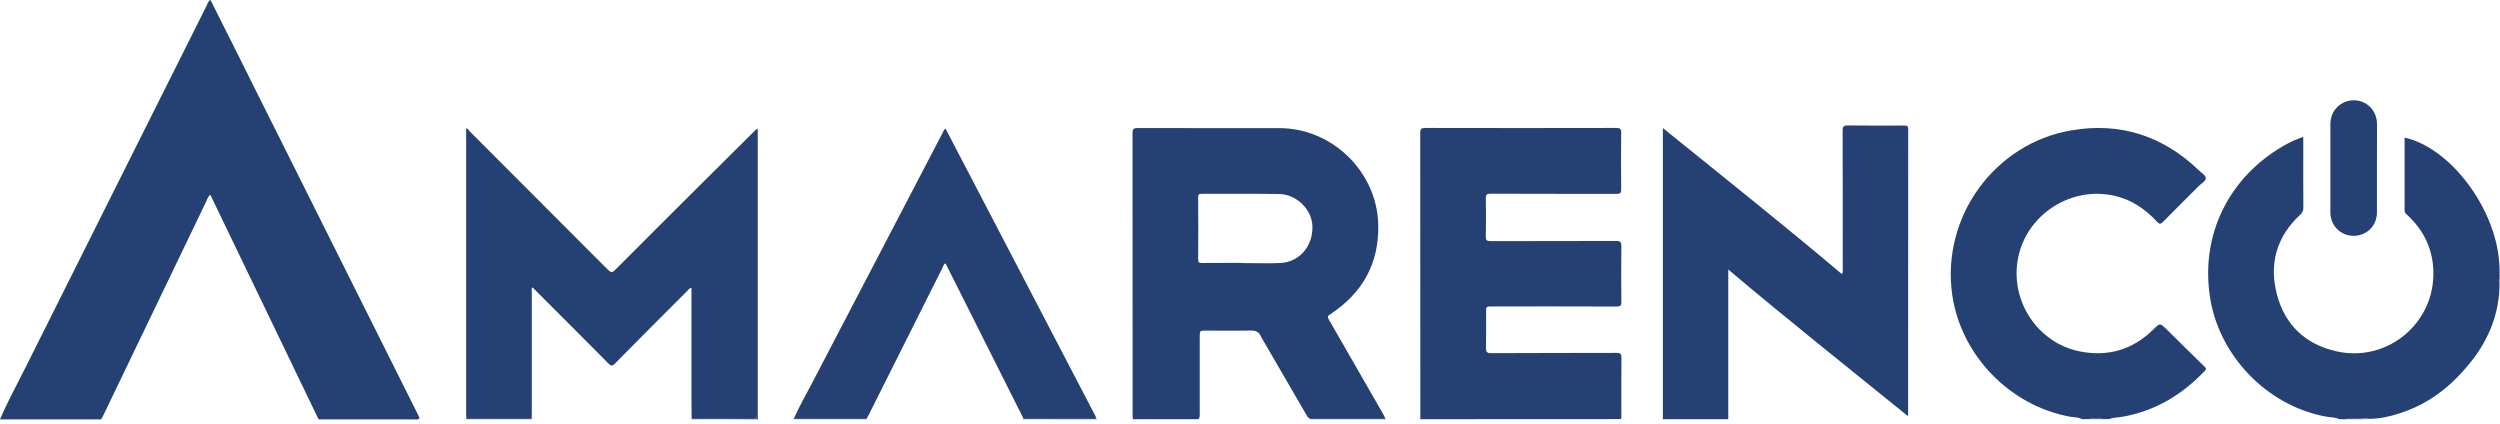 <svg width="171" height="29" viewBox="0 0 171 29" fill="none" xmlns="http://www.w3.org/2000/svg">
<path d="M97.144 28.673C97.144 28.611 97.151 28.55 97.151 28.488C97.151 22.024 97.151 15.567 97.144 9.103C97.144 8.82 97.218 8.752 97.495 8.752C101.845 8.765 106.195 8.759 110.552 8.752C110.816 8.752 110.89 8.808 110.89 9.084C110.871 10.375 110.877 11.665 110.89 12.955C110.89 13.195 110.834 13.262 110.588 13.262C107.713 13.256 104.831 13.262 101.956 13.25C101.673 13.25 101.624 13.33 101.63 13.588C101.648 14.448 101.648 15.309 101.63 16.169C101.624 16.457 101.716 16.494 101.974 16.494C104.831 16.488 107.688 16.494 110.545 16.482C110.822 16.482 110.902 16.55 110.902 16.832C110.883 18.104 110.89 19.37 110.902 20.642C110.902 20.894 110.834 20.968 110.582 20.968C107.737 20.955 104.886 20.961 102.042 20.961C101.648 20.961 101.648 20.961 101.648 21.373C101.648 22.172 101.661 22.971 101.642 23.769C101.636 24.064 101.691 24.163 102.017 24.157C104.862 24.138 107.713 24.15 110.558 24.138C110.84 24.138 110.914 24.212 110.908 24.494C110.896 25.773 110.902 27.057 110.902 28.335C110.902 28.445 110.92 28.562 110.865 28.666C106.281 28.673 101.71 28.673 97.144 28.673Z" fill="#254173"/>
<path d="M113.734 28.673C113.734 28.593 113.741 28.507 113.741 28.427C113.741 21.988 113.741 15.548 113.741 9.103C113.741 9.011 113.741 8.924 113.741 8.759C117.857 12.095 121.968 15.351 125.986 18.749C126.078 18.62 126.042 18.491 126.042 18.381C126.042 15.235 126.048 12.095 126.035 8.949C126.035 8.654 126.109 8.574 126.404 8.58C127.682 8.599 128.966 8.593 130.244 8.587C130.423 8.587 130.521 8.599 130.521 8.826C130.515 15.327 130.515 21.828 130.515 28.335C130.515 28.353 130.509 28.378 130.496 28.458C126.392 25.133 122.281 21.871 118.214 18.436C118.214 21.889 118.214 25.281 118.214 28.673C116.727 28.673 115.227 28.673 113.734 28.673Z" fill="#254173"/>
<path d="M160.002 28.672C159.725 28.531 159.418 28.556 159.123 28.5C155.043 27.769 151.707 24.273 151.142 20.187C150.497 15.53 152.905 11.751 156.426 9.846C156.776 9.655 157.133 9.496 157.544 9.367C157.544 9.828 157.544 10.27 157.544 10.706C157.544 11.874 157.538 13.041 157.55 14.209C157.55 14.411 157.489 14.54 157.341 14.682C155.713 16.181 155.191 18.055 155.744 20.15C156.285 22.215 157.679 23.536 159.768 24.021C163.271 24.838 166.564 22.11 166.441 18.522C166.392 16.992 165.765 15.72 164.641 14.688C164.555 14.614 164.475 14.553 164.475 14.417C164.481 12.752 164.475 11.081 164.475 9.41C167.596 10.104 170.706 14.233 170.945 17.981C170.988 18.086 170.957 18.196 170.97 18.301C170.97 18.553 170.97 18.805 170.97 19.056C170.97 19.161 170.97 19.259 170.97 19.364C170.97 21.422 170.239 23.222 168.967 24.808C167.769 26.294 166.331 27.487 164.5 28.144C163.67 28.445 162.822 28.666 161.925 28.648C161.784 28.648 161.649 28.648 161.507 28.648C161.126 28.666 160.739 28.605 160.364 28.679C160.248 28.672 160.125 28.672 160.002 28.672Z" fill="#254173"/>
<path d="M142.428 28.673C142.164 28.531 141.863 28.55 141.58 28.5C137.463 27.745 134.121 24.292 133.531 20.156C132.775 14.86 136.413 9.803 141.703 8.912C145.039 8.347 147.952 9.299 150.397 11.646C150.576 11.818 150.864 11.991 150.877 12.175C150.889 12.39 150.569 12.55 150.391 12.728C149.574 13.551 148.751 14.362 147.94 15.186C147.786 15.339 147.706 15.339 147.559 15.186C146.76 14.319 145.826 13.668 144.652 13.398C141.721 12.709 138.698 14.608 138.059 17.539C137.414 20.488 139.325 23.456 142.274 24.04C144.192 24.415 145.881 23.923 147.288 22.534C147.743 22.086 147.743 22.086 148.185 22.516C149.052 23.37 149.918 24.23 150.791 25.078C150.901 25.183 150.932 25.238 150.809 25.367C149.261 27.001 147.417 28.107 145.181 28.507C144.88 28.562 144.56 28.544 144.271 28.666C144.167 28.666 144.069 28.666 143.964 28.666C143.577 28.611 143.184 28.611 142.797 28.666C142.674 28.673 142.551 28.673 142.428 28.673Z" fill="#254173"/>
<path d="M47.312 28.673C47.312 28.655 47.312 28.63 47.312 28.612C47.448 28.489 47.62 28.513 47.779 28.513C48.916 28.513 50.053 28.513 51.19 28.513C51.694 28.513 51.694 28.513 51.694 27.997C51.694 21.822 51.694 15.647 51.694 9.478C51.694 9.263 51.694 9.048 51.743 8.839C51.773 8.802 51.822 8.777 51.829 8.833C51.847 8.919 51.841 9.017 51.841 9.109C51.841 15.53 51.841 21.957 51.841 28.378C51.841 28.483 51.847 28.581 51.853 28.685C50.342 28.673 48.83 28.673 47.312 28.673Z" fill="#57608A"/>
<path d="M89.586 28.673C89.592 28.648 89.592 28.63 89.598 28.605C91.312 28.605 93.027 28.605 94.747 28.611C94.766 28.63 94.79 28.654 94.809 28.673C93.07 28.673 91.325 28.673 89.586 28.673Z" fill="#57608A"/>
<path d="M69.986 28.673C69.986 28.655 69.993 28.63 69.993 28.612C70.097 28.508 70.238 28.52 70.367 28.52C71.817 28.514 73.267 28.52 74.724 28.514C74.803 28.514 74.89 28.526 74.963 28.55C74.982 28.593 75 28.637 75.025 28.68C73.347 28.673 71.664 28.673 69.986 28.673Z" fill="#57608A"/>
<path d="M59.288 28.612C59.288 28.631 59.294 28.655 59.294 28.674C57.617 28.674 55.933 28.674 54.256 28.674C54.274 28.655 54.293 28.631 54.311 28.612C54.434 28.514 54.575 28.514 54.717 28.514C56.105 28.514 57.494 28.514 58.883 28.514C59.024 28.514 59.171 28.495 59.288 28.612Z" fill="#57608A"/>
<path d="M36.364 28.611C36.37 28.63 36.37 28.654 36.376 28.672C34.883 28.672 33.384 28.672 31.891 28.672C31.897 28.654 31.897 28.63 31.903 28.611C32.02 28.5 32.167 28.519 32.308 28.519C33.525 28.519 34.742 28.519 35.958 28.519C36.099 28.513 36.247 28.5 36.364 28.611Z" fill="#57608A"/>
<path d="M160.371 28.673C160.758 28.538 161.158 28.636 161.551 28.624C161.563 28.642 161.563 28.661 161.539 28.673C161.151 28.673 160.758 28.673 160.371 28.673Z" fill="#57608A"/>
<path d="M142.797 28.672C143.184 28.574 143.577 28.574 143.964 28.672C143.577 28.672 143.184 28.672 142.797 28.672Z" fill="#59618B"/>
<path d="M170.951 19.094C170.951 18.823 170.945 18.553 170.945 18.289C170.964 18.264 170.982 18.264 171.001 18.295C171.001 18.559 171.001 18.829 171.001 19.094C170.988 19.112 170.97 19.112 170.951 19.094Z" fill="#8688A9"/>
<path d="M161.537 28.673C161.543 28.654 161.543 28.642 161.549 28.624C161.691 28.624 161.832 28.624 161.973 28.618C161.967 28.636 161.967 28.654 161.967 28.673C161.826 28.673 161.678 28.673 161.537 28.673Z" fill="#999BB6"/>
<path d="M171.001 18.288C170.982 18.288 170.964 18.288 170.945 18.282C170.945 18.178 170.945 18.08 170.945 17.975C170.964 17.975 170.982 17.975 171.001 17.975C171.001 18.086 171.001 18.184 171.001 18.288Z" fill="#BDBDCF"/>
<path d="M170.951 19.095C170.97 19.095 170.982 19.095 171 19.088C171 19.193 171 19.291 171 19.396L170.976 19.402L170.951 19.396C170.951 19.297 170.951 19.199 170.951 19.095Z" fill="#B5B5C9"/>
<path d="M36.364 28.612C34.877 28.612 33.384 28.612 31.897 28.612C31.891 28.532 31.885 28.446 31.885 28.366C31.885 21.927 31.885 15.488 31.885 9.054C31.885 8.975 31.885 8.895 31.885 8.815C31.903 8.796 31.928 8.784 31.946 8.766C32.014 8.845 32.081 8.938 32.155 9.011C35.301 12.164 38.453 15.309 41.593 18.462C41.796 18.664 41.894 18.646 42.084 18.455C44.038 16.489 46.005 14.529 47.971 12.575C49.224 11.328 50.484 10.081 51.737 8.833C51.811 8.932 51.78 9.048 51.78 9.159C51.78 15.524 51.78 21.884 51.786 28.25C51.786 28.544 51.713 28.624 51.418 28.624C50.048 28.606 48.677 28.618 47.307 28.618C47.301 28.096 47.295 27.574 47.295 27.051C47.295 24.698 47.295 22.339 47.295 19.985C47.295 19.887 47.295 19.789 47.295 19.678C47.148 19.709 47.092 19.813 47.018 19.887C45.366 21.54 43.719 23.187 42.078 24.852C41.9 25.036 41.808 25.061 41.611 24.858C39.891 23.119 38.158 21.392 36.413 19.647C36.34 19.764 36.376 19.881 36.376 19.979C36.376 22.744 36.376 25.509 36.376 28.274C36.376 28.385 36.37 28.495 36.364 28.612Z" fill="#254173"/>
<path d="M59.288 28.612C57.629 28.612 55.969 28.612 54.31 28.612C54.667 27.807 55.103 27.045 55.509 26.271C58.501 20.532 61.493 14.793 64.492 9.054C64.535 8.968 64.559 8.858 64.676 8.802C65.401 10.185 66.126 11.567 66.845 12.956C69.536 18.117 72.228 23.279 74.919 28.44C74.937 28.477 74.95 28.514 74.968 28.55C74.888 28.649 74.784 28.612 74.685 28.612C73.125 28.612 71.558 28.612 69.997 28.612C69.112 26.848 68.228 25.091 67.343 23.328C66.452 21.558 65.567 19.788 64.67 18.007C64.541 18.08 64.516 18.222 64.461 18.326C62.778 21.681 61.094 25.036 59.41 28.397C59.373 28.471 59.331 28.538 59.288 28.612Z" fill="#254173"/>
<path d="M6.914 28.686C4.609 28.686 2.305 28.686 0 28.686C0.495 27.52 1.101 26.417 1.664 25.296C5.821 16.985 9.978 8.675 14.143 0.365C14.203 0.24 14.237 0.08 14.399 0C15.406 2.002 16.413 4.004 17.412 6.015C21.15 13.489 24.889 20.963 28.627 28.437C28.653 28.49 28.67 28.543 28.696 28.597C28.585 28.739 28.44 28.686 28.303 28.686C26.135 28.686 23.959 28.686 21.791 28.686C20.561 26.132 19.332 23.587 18.103 21.034C16.866 18.471 15.637 15.909 14.39 13.329C14.211 13.435 14.177 13.64 14.1 13.791C11.762 18.649 9.423 23.507 7.084 28.374C7.033 28.481 6.973 28.579 6.914 28.686Z" fill="#254173"/>
<path d="M162.582 11.524C162.582 12.525 162.582 13.533 162.582 14.535C162.582 15.438 161.882 16.132 160.991 16.132C160.1 16.132 159.399 15.432 159.399 14.529C159.393 12.513 159.399 10.498 159.399 8.476C159.399 7.573 160.1 6.867 160.984 6.86C161.888 6.854 162.582 7.561 162.588 8.483C162.582 9.496 162.582 10.51 162.582 11.524Z" fill="#254173"/>
<path fill-rule="evenodd" clip-rule="evenodd" d="M77.471 28.335C77.471 28.445 77.477 28.562 77.483 28.673H81.975C82.072 28.556 82.067 28.418 82.063 28.283C82.062 28.255 82.061 28.227 82.061 28.2V23.014C82.061 22.633 82.079 22.614 82.46 22.614C82.755 22.614 83.05 22.615 83.345 22.616C84.082 22.619 84.82 22.622 85.557 22.608C85.883 22.602 86.11 22.7 86.239 23.002C86.26 23.052 86.29 23.1 86.321 23.149C86.335 23.172 86.349 23.194 86.362 23.217C86.856 24.071 87.353 24.925 87.849 25.779C88.345 26.633 88.841 27.487 89.336 28.341C89.342 28.352 89.348 28.363 89.354 28.374C89.422 28.494 89.492 28.62 89.655 28.642H94.417C94.443 28.642 94.469 28.643 94.496 28.645C94.582 28.649 94.669 28.654 94.749 28.611C94.739 28.589 94.729 28.567 94.719 28.546C94.681 28.465 94.645 28.388 94.602 28.31C93.367 26.154 92.132 24.003 90.89 21.852C90.792 21.693 90.798 21.619 90.97 21.508C93.207 20.046 94.356 17.994 94.27 15.296C94.153 11.714 91.099 8.765 87.517 8.765C86.707 8.765 85.898 8.765 85.089 8.766C82.662 8.767 80.237 8.768 77.809 8.759C77.526 8.759 77.465 8.833 77.465 9.109C77.471 15.518 77.471 21.926 77.471 28.335ZM84.24 17.981C84.465 17.981 84.691 17.982 84.917 17.982V17.994C85.196 17.994 85.476 17.997 85.757 18.001C86.366 18.009 86.978 18.017 87.584 17.988C88.88 17.92 89.796 16.851 89.771 15.505C89.753 14.338 88.69 13.281 87.473 13.269C86.355 13.253 85.234 13.255 84.114 13.257C83.474 13.258 82.834 13.259 82.195 13.257C81.998 13.257 81.955 13.318 81.955 13.502C81.962 14.915 81.968 16.329 81.955 17.742C81.955 17.951 82.023 17.988 82.213 17.988C82.891 17.979 83.564 17.98 84.24 17.981Z" fill="#254173"/>
</svg>
